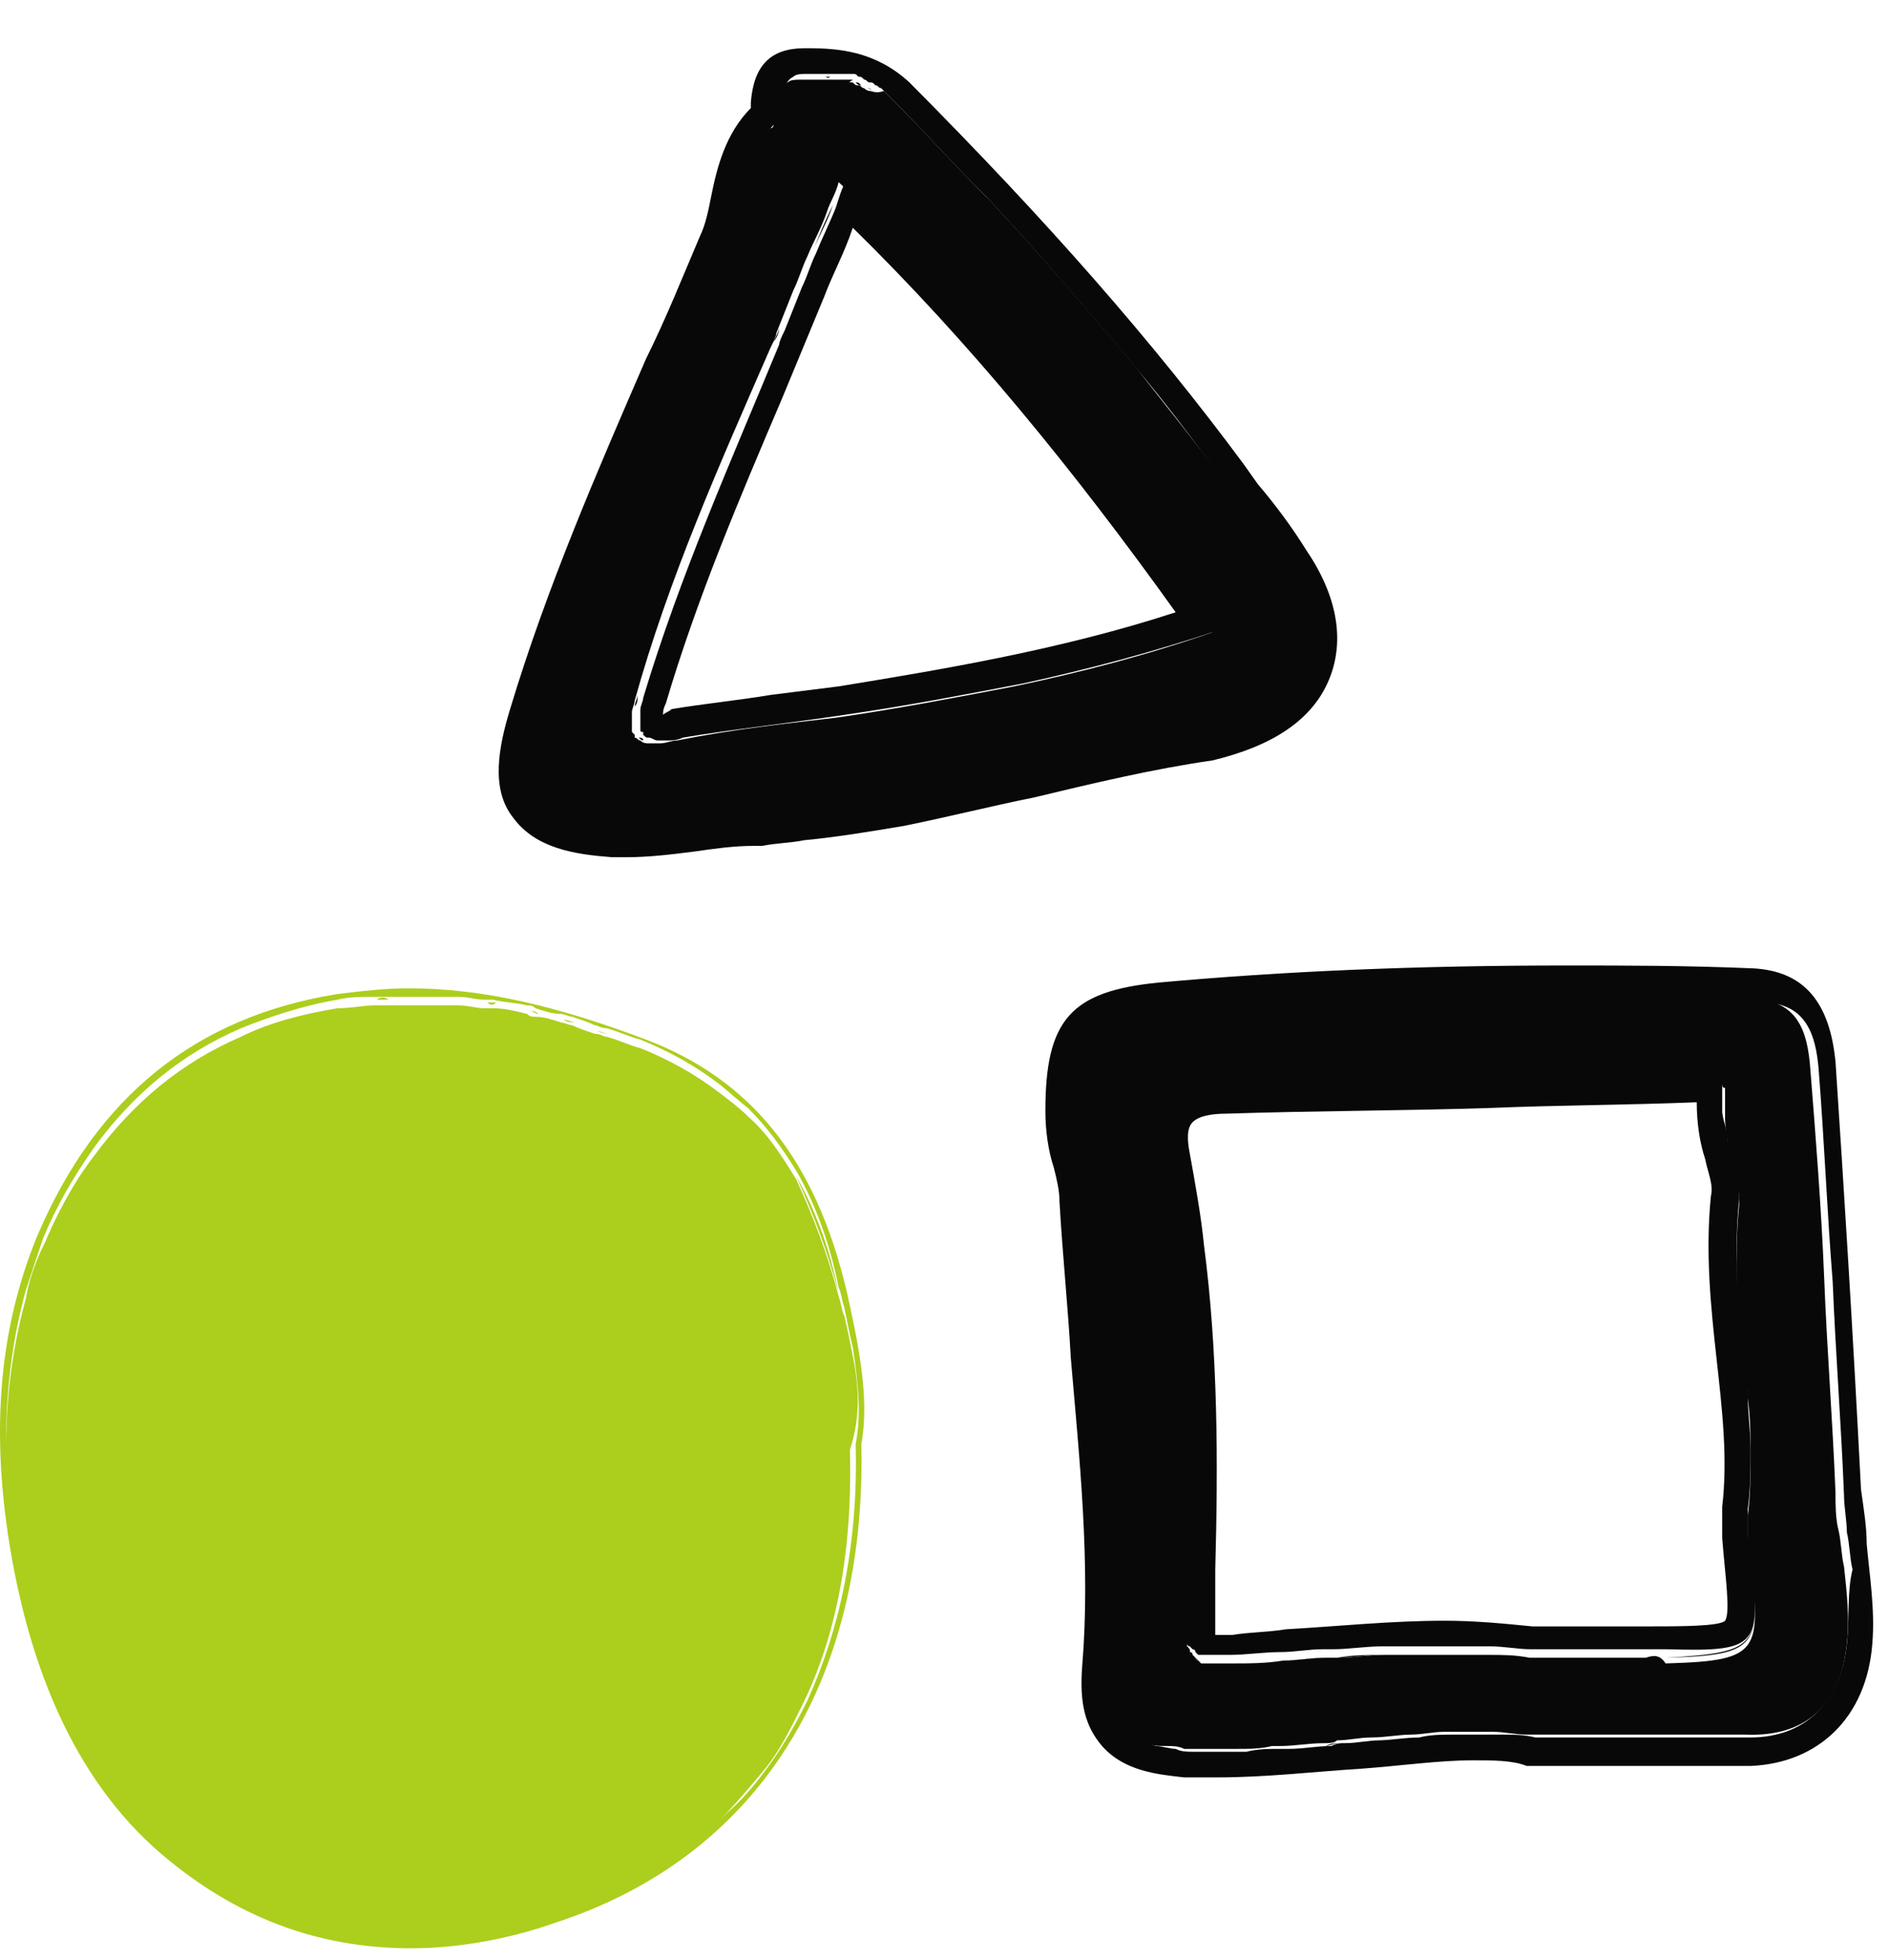 <svg width="27" height="28" viewBox="0 0 27 28" fill="none" xmlns="http://www.w3.org/2000/svg">
<g id="Group">
<path id="Vector" d="M12.189 19.371C12.148 19.168 12.108 18.964 12.068 18.801C12.027 18.72 12.027 18.639 11.986 18.517C11.825 17.906 11.622 17.377 11.379 16.848C11.177 16.522 10.975 16.197 10.691 15.952C10.57 15.83 10.408 15.708 10.246 15.586C9.922 15.342 9.558 15.138 9.153 14.976C8.991 14.935 8.829 14.853 8.667 14.813C8.627 14.813 8.586 14.772 8.505 14.772C8.384 14.731 8.262 14.691 8.181 14.65C8.141 14.65 8.06 14.609 8.019 14.609C7.898 14.569 7.777 14.528 7.655 14.528C7.615 14.528 7.574 14.528 7.534 14.487C7.372 14.446 7.21 14.406 7.048 14.406C7.007 14.406 6.967 14.406 6.927 14.406C6.805 14.406 6.684 14.365 6.562 14.365C6.522 14.365 6.441 14.365 6.4 14.365C6.279 14.365 6.157 14.365 6.036 14.365C5.995 14.365 5.955 14.365 5.874 14.365C5.753 14.365 5.631 14.365 5.51 14.365C5.469 14.365 5.388 14.365 5.348 14.365C5.186 14.365 5.024 14.406 4.822 14.406C4.336 14.487 3.85 14.609 3.445 14.813C2.595 15.179 1.907 15.749 1.34 16.522C1.057 16.888 0.814 17.336 0.612 17.825C0.49 18.069 0.409 18.313 0.369 18.557C0.166 19.29 0.085 20.022 0.085 20.755C0.085 21.325 0.166 21.935 0.288 22.546C0.571 24.052 1.219 25.517 2.352 26.494C2.474 26.575 2.595 26.697 2.717 26.779C2.757 26.819 2.798 26.819 2.838 26.86C2.919 26.942 3 26.982 3.121 27.023C3.162 27.064 3.202 27.064 3.243 27.104C3.364 27.186 3.445 27.226 3.567 27.267C3.567 27.267 3.607 27.267 3.607 27.308C3.729 27.389 3.85 27.43 4.012 27.471C4.052 27.471 4.093 27.511 4.133 27.511C4.214 27.552 4.336 27.593 4.417 27.593C4.457 27.593 4.498 27.633 4.538 27.633C4.66 27.674 4.741 27.674 4.862 27.715C4.903 27.715 4.903 27.715 4.943 27.715C5.064 27.756 5.226 27.756 5.348 27.756C5.388 27.756 5.429 27.756 5.469 27.756C5.591 27.756 5.672 27.756 5.793 27.756C5.834 27.756 5.874 27.756 5.915 27.756C6.036 27.756 6.157 27.756 6.279 27.756C6.319 27.756 6.319 27.756 6.36 27.756C6.522 27.756 6.643 27.715 6.805 27.715C6.846 27.715 6.886 27.715 6.927 27.674C7.048 27.633 7.169 27.633 7.291 27.593C7.331 27.593 7.372 27.552 7.412 27.552C7.574 27.511 7.736 27.471 7.898 27.43C8.181 27.349 8.465 27.226 8.748 27.064C8.87 26.982 9.031 26.942 9.153 26.86C9.436 26.697 9.679 26.535 9.922 26.331C10.043 26.25 10.165 26.128 10.286 26.005C10.529 25.761 10.732 25.517 10.934 25.273C11.136 25.029 11.298 24.703 11.46 24.377C11.946 23.401 12.189 22.18 12.148 20.714C12.31 20.226 12.27 19.778 12.189 19.371Z" fill="#ACCE1D"/>
<path id="Vector_2" d="M9.234 14.854C7.939 14.365 6.886 14.121 5.834 14.121C5.51 14.121 5.146 14.162 4.822 14.203C2.798 14.528 1.381 15.668 0.531 17.662C-0.036 19.046 -0.157 20.593 0.207 22.465C0.45 23.686 0.976 25.355 2.312 26.494C3.365 27.39 4.538 27.837 5.874 27.837C6.522 27.837 7.251 27.715 7.939 27.471C10.813 26.535 12.392 24.052 12.311 20.633C12.432 19.982 12.27 19.209 12.108 18.476C11.663 16.563 10.732 15.424 9.234 14.854ZM12.23 20.633C12.27 22.098 11.987 23.319 11.541 24.296C11.38 24.622 11.218 24.907 11.015 25.192C10.813 25.477 10.61 25.721 10.367 25.924C10.246 26.046 10.125 26.128 10.003 26.25C9.76 26.453 9.477 26.616 9.234 26.779C9.113 26.86 8.951 26.942 8.829 26.983C8.546 27.105 8.263 27.227 7.979 27.349C7.817 27.39 7.655 27.43 7.493 27.471C7.453 27.471 7.413 27.512 7.372 27.512C7.251 27.552 7.129 27.552 7.008 27.593C6.967 27.593 6.927 27.593 6.886 27.634C6.724 27.674 6.603 27.674 6.441 27.674C6.401 27.674 6.401 27.674 6.36 27.674C6.239 27.674 6.117 27.674 5.996 27.674C5.955 27.674 5.955 27.674 5.915 27.674C5.874 27.674 5.874 27.674 5.834 27.674C5.712 27.674 5.631 27.674 5.51 27.674C5.469 27.674 5.429 27.674 5.389 27.674C5.267 27.674 5.105 27.634 4.984 27.634C4.943 27.634 4.943 27.634 4.903 27.634C4.781 27.593 4.7 27.593 4.579 27.552C4.538 27.552 4.498 27.512 4.457 27.512C4.377 27.471 4.255 27.471 4.174 27.43C4.134 27.43 4.093 27.39 4.053 27.39C3.931 27.349 3.81 27.267 3.648 27.227C3.648 27.227 3.607 27.227 3.607 27.186C3.486 27.145 3.365 27.064 3.284 27.023C3.203 26.942 3.162 26.942 3.122 26.901C3.041 26.86 2.96 26.779 2.838 26.738C2.798 26.698 2.757 26.698 2.717 26.657C2.595 26.576 2.474 26.494 2.353 26.372C1.219 25.395 0.571 23.93 0.288 22.424C0.167 21.814 0.086 21.244 0.086 20.633C0.086 19.901 0.167 19.168 0.369 18.435C0.45 18.191 0.531 17.947 0.612 17.703C0.814 17.214 1.057 16.807 1.341 16.4C1.907 15.627 2.595 15.057 3.446 14.691C3.85 14.528 4.336 14.365 4.822 14.284C4.984 14.243 5.146 14.243 5.348 14.243C5.389 14.243 5.469 14.243 5.51 14.243C5.591 14.243 5.712 14.243 5.793 14.243C5.834 14.243 5.834 14.243 5.874 14.243C5.915 14.243 5.955 14.243 6.036 14.243C6.158 14.243 6.279 14.243 6.401 14.243C6.441 14.243 6.522 14.243 6.562 14.243C6.684 14.243 6.805 14.284 6.927 14.284C6.967 14.284 7.008 14.284 7.048 14.284C7.21 14.325 7.372 14.325 7.534 14.365C7.574 14.365 7.615 14.365 7.655 14.406C7.777 14.447 7.898 14.487 8.02 14.487C8.06 14.487 8.141 14.528 8.182 14.528C8.303 14.569 8.425 14.61 8.505 14.65C8.546 14.65 8.586 14.691 8.667 14.691C8.829 14.732 8.991 14.813 9.153 14.854C9.558 15.017 9.922 15.22 10.246 15.464C10.408 15.586 10.53 15.708 10.691 15.831C10.975 16.115 11.177 16.4 11.38 16.726C11.663 17.214 11.865 17.784 11.987 18.395C12.027 18.476 12.027 18.558 12.068 18.68C12.108 18.883 12.149 19.087 12.189 19.249C12.27 19.779 12.311 20.226 12.23 20.633Z" fill="#ACCE1D"/>
<path id="Vector_3" d="M11.987 18.476C11.825 17.865 11.622 17.336 11.379 16.807C11.663 17.296 11.865 17.865 11.987 18.476Z" fill="#ACCE1D"/>
<path id="Vector_4" d="M7.453 27.471C7.615 27.43 7.777 27.39 7.939 27.349C8.222 27.267 8.506 27.145 8.789 26.983C8.506 27.105 8.222 27.227 7.939 27.349C7.736 27.39 7.615 27.43 7.453 27.471Z" fill="#ACCE1D"/>
<path id="Vector_5" d="M8.06 14.569C8.101 14.569 8.181 14.608 8.222 14.608C8.181 14.608 8.101 14.608 8.06 14.569Z" fill="#ACCE1D"/>
<path id="Vector_6" d="M8.546 14.731C8.586 14.731 8.627 14.771 8.708 14.771C8.667 14.771 8.627 14.771 8.546 14.731Z" fill="#ACCE1D"/>
<path id="Vector_7" d="M4.417 27.471C4.336 27.43 4.215 27.43 4.134 27.389C4.215 27.43 4.296 27.471 4.417 27.471Z" fill="#ACCE1D"/>
<path id="Vector_8" d="M4.012 27.348C3.891 27.308 3.769 27.226 3.607 27.186C3.729 27.226 3.891 27.308 4.012 27.348Z" fill="#ACCE1D"/>
<path id="Vector_9" d="M7.574 14.447C7.615 14.447 7.655 14.447 7.696 14.486C7.655 14.486 7.615 14.447 7.574 14.447Z" fill="#ACCE1D"/>
<path id="Vector_10" d="M3.567 27.145C3.445 27.105 3.324 27.023 3.243 26.983C3.364 27.064 3.445 27.105 3.567 27.145Z" fill="#ACCE1D"/>
<path id="Vector_11" d="M4.862 27.593C4.741 27.552 4.66 27.552 4.538 27.512C4.66 27.552 4.781 27.593 4.862 27.593Z" fill="#ACCE1D"/>
<path id="Vector_12" d="M6.846 27.593C6.684 27.633 6.562 27.633 6.4 27.633C6.522 27.673 6.684 27.633 6.846 27.593Z" fill="#ACCE1D"/>
<path id="Vector_13" d="M5.348 27.673C5.227 27.673 5.065 27.633 4.943 27.633C5.105 27.633 5.227 27.673 5.348 27.673Z" fill="#ACCE1D"/>
<path id="Vector_14" d="M7.291 27.512C7.169 27.552 7.048 27.552 6.927 27.593C7.088 27.552 7.21 27.552 7.291 27.512Z" fill="#ACCE1D"/>
<path id="Vector_15" d="M5.388 14.283C5.429 14.283 5.51 14.283 5.55 14.283C5.51 14.243 5.429 14.243 5.388 14.283Z" fill="#ACCE1D"/>
<path id="Vector_16" d="M6.967 14.324C7.008 14.324 7.048 14.324 7.089 14.324C7.048 14.364 7.008 14.364 6.967 14.324Z" fill="#ACCE1D"/>
<path id="Vector_17" d="M0.41 18.474C0.491 18.231 0.572 17.987 0.653 17.743C0.531 17.947 0.45 18.231 0.41 18.474Z" fill="#ACCE1D"/>
<path id="Vector_18" d="M26.397 23.482C26.438 23.116 26.397 22.749 26.357 22.383C26.317 22.22 26.317 22.017 26.276 21.854C26.235 21.691 26.235 21.488 26.235 21.325C26.195 20.307 26.114 19.29 26.074 18.272C26.033 17.255 25.952 16.237 25.871 15.22C25.831 14.772 25.709 14.284 25.062 14.284C24.212 14.243 23.361 14.243 22.552 14.243C22.471 14.243 22.349 14.243 22.268 14.243C21.904 14.243 21.54 14.243 21.175 14.243C21.095 14.243 21.014 14.243 20.933 14.243C20.487 14.243 20.083 14.284 19.637 14.284C19.516 14.284 19.435 14.284 19.314 14.284C18.99 14.284 18.625 14.324 18.302 14.324C18.18 14.324 18.059 14.324 17.937 14.365C17.492 14.406 17.087 14.446 16.642 14.487C16.237 14.528 15.954 14.609 15.751 14.691C15.63 14.772 15.549 14.853 15.468 15.016C15.427 15.098 15.427 15.179 15.387 15.26C15.346 15.423 15.346 15.667 15.346 15.912C15.346 16.156 15.387 16.4 15.427 16.644C15.468 16.848 15.508 17.011 15.508 17.173C15.589 18.842 15.832 20.511 15.873 22.18C15.873 22.464 15.873 22.749 15.873 22.994C15.873 23.279 15.873 23.563 15.832 23.848C15.832 23.97 15.832 24.052 15.832 24.133C15.832 24.133 15.832 24.133 15.832 24.174C15.873 24.581 16.035 24.825 16.399 24.907C16.48 24.947 16.561 24.947 16.682 24.947C16.763 24.947 16.844 24.947 16.925 24.988C17.128 24.988 17.33 24.988 17.532 24.988C17.573 24.988 17.654 24.988 17.694 24.988C17.856 24.988 18.018 24.988 18.18 24.947C18.221 24.947 18.261 24.947 18.302 24.947C18.504 24.947 18.706 24.907 18.909 24.907C18.99 24.907 19.071 24.907 19.111 24.866C19.273 24.866 19.435 24.825 19.597 24.825C19.799 24.825 20.002 24.784 20.163 24.784C20.325 24.784 20.487 24.744 20.649 24.744C20.69 24.744 20.73 24.744 20.811 24.744C20.852 24.744 20.933 24.744 20.973 24.744C21.054 24.744 21.095 24.744 21.175 24.744C21.216 24.744 21.297 24.744 21.337 24.744C21.499 24.744 21.661 24.784 21.823 24.784C21.864 24.784 21.904 24.784 21.945 24.784C22.066 24.784 22.228 24.784 22.349 24.784C22.471 24.784 22.552 24.784 22.633 24.784C22.714 24.784 22.754 24.784 22.835 24.784C22.997 24.784 23.159 24.784 23.321 24.784C23.361 24.784 23.402 24.784 23.442 24.784C23.564 24.784 23.685 24.784 23.766 24.784C23.807 24.784 23.847 24.784 23.888 24.784C24.05 24.784 24.212 24.784 24.373 24.784C24.414 24.784 24.454 24.784 24.454 24.784C24.616 24.784 24.778 24.784 24.94 24.784C25.871 24.825 26.317 24.296 26.397 23.482ZM23.523 23.686C23.321 23.686 23.119 23.686 22.916 23.686H22.876C22.835 23.686 22.795 23.686 22.754 23.686C22.633 23.686 22.511 23.686 22.349 23.686C22.188 23.686 22.066 23.686 21.945 23.686C21.904 23.686 21.864 23.686 21.864 23.686C21.661 23.645 21.459 23.645 21.297 23.645C21.216 23.645 21.175 23.645 21.095 23.645C20.973 23.645 20.852 23.645 20.69 23.645C20.649 23.645 20.568 23.645 20.528 23.645C20.325 23.645 20.163 23.645 19.961 23.645C19.921 23.645 19.84 23.645 19.799 23.645C19.556 23.645 19.354 23.686 19.111 23.686C19.071 23.686 19.03 23.686 18.949 23.686C18.747 23.686 18.544 23.726 18.342 23.726C18.099 23.767 17.856 23.767 17.613 23.767C17.573 23.767 17.492 23.767 17.451 23.767H17.411C17.37 23.767 17.33 23.767 17.33 23.767H17.29C17.249 23.767 17.249 23.767 17.209 23.767H17.168L17.128 23.726C17.128 23.726 17.087 23.726 17.087 23.686L17.047 23.645C17.047 23.645 17.047 23.604 17.006 23.604C17.006 23.563 17.006 23.563 16.966 23.523V23.482C16.966 23.441 16.966 23.401 16.966 23.401V23.36C16.966 23.319 16.966 23.238 16.966 23.197C16.966 22.749 16.966 22.342 17.006 21.895C17.006 21.243 17.006 20.592 17.006 19.941C17.006 19.738 17.006 19.493 16.966 19.29C16.925 18.842 16.885 18.394 16.844 17.987C16.804 17.743 16.763 17.499 16.723 17.255C16.682 17.051 16.682 16.889 16.642 16.685C16.48 15.952 16.844 15.627 17.532 15.627C18.666 15.586 19.759 15.586 20.892 15.545C22.026 15.505 23.119 15.505 24.252 15.464C24.293 15.464 24.333 15.464 24.373 15.464H24.414C24.414 15.464 24.414 15.464 24.454 15.464H24.495C24.495 15.464 24.495 15.464 24.535 15.464H24.576C24.576 15.464 24.616 15.464 24.616 15.505C24.616 15.505 24.616 15.545 24.657 15.545C24.657 15.545 24.657 15.545 24.657 15.586V15.627C24.657 15.627 24.657 15.627 24.657 15.667C24.657 15.708 24.657 15.749 24.657 15.79C24.657 15.871 24.657 15.912 24.657 15.993C24.657 16.115 24.697 16.237 24.697 16.359C24.697 16.482 24.778 16.604 24.778 16.726C24.778 16.766 24.819 16.848 24.819 16.889C24.819 16.929 24.819 17.011 24.859 17.051C24.859 17.092 24.859 17.173 24.859 17.214C24.819 17.58 24.819 17.947 24.819 18.313C24.859 18.883 24.94 19.412 24.981 19.982C25.021 20.267 25.021 20.511 25.021 20.796C25.021 21.081 25.021 21.366 24.981 21.65C24.981 21.773 24.981 21.895 24.981 22.017C25.183 23.604 25.224 23.726 23.807 23.767C23.726 23.645 23.645 23.645 23.523 23.686Z" fill="#080808"/>
<path id="Vector_19" d="M24.98 21.936C24.98 21.814 24.98 21.692 24.98 21.57C25.021 21.285 25.021 21 25.021 20.715C25.021 20.43 24.98 20.186 24.98 19.901C24.94 19.331 24.859 18.802 24.819 18.232C24.819 17.866 24.819 17.499 24.859 17.133C24.859 17.092 24.859 17.011 24.859 16.97C24.859 16.93 24.859 16.848 24.819 16.808C24.819 16.767 24.778 16.685 24.778 16.645C24.738 16.523 24.697 16.401 24.697 16.278C24.697 16.156 24.616 15.993 24.616 15.871C24.616 15.79 24.616 15.749 24.616 15.668C24.616 15.627 24.616 15.586 24.616 15.546C24.616 15.546 24.616 15.546 24.616 15.505C24.616 15.464 24.616 15.464 24.616 15.464C24.616 15.464 24.616 15.464 24.616 15.424C24.616 15.424 24.616 15.383 24.576 15.383L24.535 15.342H24.495C24.495 15.342 24.495 15.342 24.454 15.342H24.414C24.414 15.342 24.414 15.342 24.373 15.342H24.333C24.292 15.342 24.252 15.342 24.211 15.342C23.078 15.383 21.985 15.383 20.852 15.424C19.718 15.464 18.625 15.464 17.492 15.505C16.803 15.505 16.439 15.831 16.601 16.563C16.642 16.767 16.682 16.93 16.682 17.133C16.723 17.377 16.763 17.622 16.803 17.866C16.844 18.313 16.884 18.72 16.925 19.168C16.925 19.372 16.965 19.616 16.965 19.819C16.965 20.471 16.965 21.122 16.965 21.773C16.965 22.221 16.965 22.628 16.925 23.075C16.925 23.157 16.925 23.198 16.925 23.238V23.279C16.925 23.32 16.925 23.36 16.925 23.36V23.401C16.925 23.442 16.925 23.442 16.965 23.482C16.965 23.482 16.965 23.523 17.006 23.523L17.046 23.564C17.046 23.564 17.087 23.564 17.087 23.605L17.127 23.645H17.168C17.208 23.645 17.208 23.645 17.249 23.645H17.289C17.33 23.645 17.33 23.645 17.37 23.645H17.411C17.451 23.645 17.532 23.645 17.573 23.645C17.816 23.645 18.058 23.605 18.301 23.605C18.504 23.605 18.706 23.564 18.909 23.564C18.949 23.564 18.989 23.564 19.07 23.564C19.273 23.564 19.516 23.523 19.759 23.523C19.799 23.523 19.88 23.523 19.921 23.523C20.123 23.523 20.285 23.523 20.487 23.523C20.528 23.523 20.568 23.523 20.609 23.523C20.609 23.523 20.649 23.523 20.69 23.523C20.811 23.523 20.933 23.523 21.094 23.523C21.175 23.523 21.216 23.523 21.297 23.523C21.499 23.523 21.702 23.564 21.863 23.564C21.904 23.564 21.945 23.564 21.945 23.564C22.066 23.564 22.228 23.564 22.349 23.564C22.471 23.564 22.592 23.564 22.754 23.564C22.794 23.564 22.875 23.564 22.916 23.564C23.118 23.564 23.321 23.564 23.523 23.564C23.645 23.564 23.726 23.564 23.806 23.564C25.223 23.605 25.183 23.523 24.98 21.936ZM24.657 23.157C24.576 23.238 24.009 23.238 23.523 23.238C23.321 23.238 23.078 23.238 22.875 23.238C22.673 23.238 22.511 23.238 22.349 23.238C22.187 23.238 22.066 23.238 21.904 23.238C21.499 23.198 21.094 23.157 20.649 23.157C19.88 23.157 19.111 23.238 18.382 23.279C18.139 23.32 17.856 23.32 17.613 23.36C17.573 23.36 17.532 23.36 17.492 23.36C17.451 23.36 17.411 23.36 17.37 23.36C17.37 23.32 17.37 23.238 17.37 23.116C17.37 22.872 17.37 22.668 17.37 22.424C17.411 20.918 17.411 19.331 17.208 17.784C17.168 17.377 17.087 16.93 17.006 16.482C16.965 16.278 16.965 16.116 17.046 16.034C17.127 15.953 17.289 15.912 17.532 15.912C18.787 15.871 20.042 15.871 21.297 15.831C22.268 15.79 23.24 15.79 24.252 15.749C24.252 16.034 24.292 16.319 24.373 16.563C24.414 16.767 24.495 16.93 24.454 17.092C24.373 17.906 24.454 18.68 24.535 19.412C24.616 20.145 24.697 20.837 24.616 21.529C24.616 21.692 24.616 21.854 24.616 21.977C24.657 22.506 24.738 23.035 24.657 23.157Z" fill="#080808"/>
<path id="Vector_20" d="M26.6 21.284C26.479 18.923 26.357 17.011 26.236 15.179C26.155 14.324 25.791 13.877 25.062 13.836C24.09 13.795 23.24 13.795 22.39 13.795C20.245 13.795 18.342 13.877 16.561 14.039C15.306 14.162 14.942 14.569 14.942 15.871C14.942 16.156 14.982 16.441 15.063 16.685C15.104 16.848 15.144 17.011 15.144 17.173C15.185 17.906 15.266 18.679 15.306 19.412C15.428 20.836 15.59 22.342 15.468 23.808C15.428 24.337 15.509 24.662 15.752 24.947C16.075 25.313 16.561 25.354 16.925 25.395C17.087 25.395 17.249 25.395 17.411 25.395C18.099 25.395 18.788 25.313 19.435 25.273C20.002 25.232 20.569 25.151 21.054 25.151C21.338 25.151 21.621 25.151 21.823 25.232C21.864 25.232 21.864 25.232 21.904 25.232C22.35 25.232 22.755 25.232 23.078 25.232C23.402 25.232 23.686 25.232 23.928 25.232C24.293 25.232 24.657 25.232 25.021 25.232C25.993 25.191 26.681 24.54 26.762 23.482C26.802 22.994 26.721 22.505 26.681 22.057C26.681 21.813 26.64 21.569 26.6 21.284ZM26.398 23.482C26.317 24.296 25.831 24.825 25.021 24.825C24.859 24.825 24.698 24.825 24.536 24.825C24.495 24.825 24.455 24.825 24.455 24.825C24.293 24.825 24.131 24.825 23.969 24.825C23.928 24.825 23.888 24.825 23.888 24.825C23.767 24.825 23.686 24.825 23.564 24.825C23.524 24.825 23.483 24.825 23.443 24.825C23.281 24.825 23.119 24.825 22.957 24.825C22.876 24.825 22.835 24.825 22.755 24.825C22.674 24.825 22.552 24.825 22.471 24.825C22.35 24.825 22.188 24.825 22.066 24.825C22.026 24.825 21.985 24.825 21.945 24.825C21.783 24.784 21.621 24.784 21.459 24.784C21.419 24.784 21.338 24.784 21.297 24.784C21.176 24.784 21.054 24.784 20.933 24.784C20.892 24.784 20.852 24.784 20.771 24.784C20.609 24.784 20.447 24.784 20.285 24.825C20.083 24.825 19.88 24.866 19.718 24.866C19.557 24.866 19.395 24.906 19.233 24.906C19.152 24.906 19.111 24.906 19.03 24.947C18.828 24.947 18.626 24.988 18.423 24.988C18.383 24.988 18.342 24.988 18.302 24.988C18.14 24.988 17.978 24.988 17.816 25.029C17.776 25.029 17.695 25.029 17.654 25.029C17.614 25.029 17.573 25.029 17.492 25.029C17.33 25.029 17.209 25.029 17.047 25.029C16.966 25.029 16.885 25.029 16.804 24.988C16.723 24.988 16.602 24.947 16.521 24.947C16.156 24.825 15.994 24.622 15.954 24.215C15.954 24.215 15.954 24.215 15.954 24.174C15.954 24.092 15.954 23.97 15.954 23.889C15.954 23.604 15.994 23.319 15.994 23.034C15.994 22.749 15.994 22.464 15.994 22.22C15.954 20.552 15.711 18.883 15.63 17.214C15.63 17.051 15.59 16.848 15.549 16.685C15.509 16.441 15.468 16.197 15.468 15.952C15.468 15.667 15.468 15.464 15.509 15.301C15.509 15.22 15.549 15.138 15.59 15.057C15.63 14.935 15.752 14.813 15.873 14.731C16.075 14.609 16.359 14.569 16.764 14.528C17.209 14.487 17.614 14.446 18.059 14.406C18.18 14.406 18.302 14.406 18.423 14.365C18.747 14.324 19.111 14.324 19.435 14.324C19.557 14.324 19.637 14.324 19.759 14.324C20.204 14.324 20.609 14.284 21.054 14.284C21.135 14.284 21.216 14.284 21.297 14.284C21.662 14.284 22.026 14.284 22.39 14.284C22.431 14.284 22.512 14.284 22.552 14.284C22.593 14.284 22.633 14.284 22.674 14.284C23.524 14.284 24.374 14.284 25.183 14.324C25.831 14.324 25.952 14.813 25.993 15.26C26.074 16.278 26.114 17.295 26.195 18.313C26.236 19.33 26.317 20.348 26.357 21.366C26.357 21.528 26.398 21.732 26.398 21.895C26.438 22.057 26.438 22.261 26.479 22.424C26.398 22.749 26.438 23.116 26.398 23.482Z" fill="#080808"/>
<path id="Vector_21" d="M19.637 14.282C20.083 14.282 20.488 14.243 20.933 14.243C20.488 14.282 20.042 14.282 19.637 14.282Z" fill="#080808"/>
<path id="Vector_22" d="M18.302 14.364C18.626 14.324 18.99 14.324 19.314 14.324C18.949 14.324 18.626 14.364 18.302 14.364Z" fill="#080808"/>
<path id="Vector_23" d="M19.152 24.907C19.071 24.907 19.03 24.907 18.95 24.946C18.99 24.946 19.071 24.907 19.152 24.907Z" fill="#080808"/>
<path id="Vector_24" d="M20.204 24.825C20.002 24.825 19.799 24.865 19.637 24.865C19.84 24.865 20.002 24.825 20.204 24.825Z" fill="#080808"/>
<path id="Vector_25" d="M25.831 15.22C25.912 16.237 25.952 17.255 26.033 18.272C25.993 17.255 25.912 16.237 25.831 15.22C25.79 14.772 25.669 14.284 25.021 14.284C24.171 14.243 23.321 14.243 22.512 14.243C23.361 14.243 24.212 14.243 25.021 14.284C25.709 14.284 25.831 14.772 25.831 15.22Z" fill="#080808"/>
<path id="Vector_26" d="M16.723 24.987C16.642 24.987 16.521 24.947 16.44 24.947C16.521 24.947 16.602 24.987 16.723 24.987Z" fill="#080808"/>
<path id="Vector_27" d="M15.346 15.951C15.346 15.667 15.346 15.464 15.387 15.302C15.387 15.464 15.346 15.667 15.346 15.951Z" fill="#080808"/>
<path id="Vector_28" d="M17.937 14.406C17.492 14.447 17.087 14.488 16.642 14.528C16.237 14.569 15.954 14.65 15.751 14.732C15.954 14.61 16.237 14.569 16.642 14.528C17.047 14.447 17.492 14.447 17.937 14.406Z" fill="#080808"/>
<path id="Vector_29" d="M24.535 15.383C24.535 15.383 24.576 15.383 24.576 15.422L24.535 15.383Z" fill="#080808"/>
<path id="Vector_30" d="M16.925 23.116C16.925 22.668 16.925 22.261 16.965 21.813C16.925 22.261 16.925 22.709 16.925 23.116Z" fill="#080808"/>
<path id="Vector_31" d="M26.398 23.482C26.317 24.296 25.831 24.825 25.021 24.825C25.871 24.825 26.317 24.296 26.398 23.482Z" fill="#080808"/>
<path id="Vector_32" d="M16.925 19.86C16.925 20.511 16.925 21.162 16.925 21.813C16.965 21.162 16.965 20.511 16.925 19.86Z" fill="#080808"/>
<path id="Vector_33" d="M24.981 21.936C25.183 23.523 25.224 23.645 23.807 23.686C25.224 23.604 25.183 23.523 24.981 21.936Z" fill="#080808"/>
<path id="Vector_34" d="M16.966 23.483C16.966 23.442 16.966 23.401 16.966 23.401C16.925 23.401 16.966 23.442 16.966 23.483Z" fill="#080808"/>
<path id="Vector_35" d="M17.492 15.546C18.625 15.505 19.718 15.505 20.852 15.464C19.718 15.464 18.585 15.505 17.492 15.546C16.803 15.546 16.439 15.871 16.601 16.603C16.642 16.807 16.682 16.97 16.682 17.173C16.642 16.97 16.642 16.807 16.601 16.603C16.439 15.871 16.803 15.546 17.492 15.546Z" fill="#080808"/>
<path id="Vector_36" d="M24.819 16.766C24.819 16.807 24.819 16.888 24.859 16.929C24.819 16.888 24.819 16.848 24.819 16.766Z" fill="#080808"/>
<path id="Vector_37" d="M15.468 16.685C15.508 16.889 15.549 17.051 15.549 17.214C15.549 17.051 15.508 16.848 15.468 16.685Z" fill="#080808"/>
<path id="Vector_38" d="M15.873 24.174C15.913 24.58 16.075 24.824 16.439 24.905C16.116 24.824 15.913 24.621 15.873 24.174Z" fill="#080808"/>
<path id="Vector_39" d="M17.006 23.605C17.006 23.564 17.006 23.564 16.966 23.523C16.966 23.523 16.966 23.564 17.006 23.605Z" fill="#080808"/>
<path id="Vector_40" d="M17.047 23.684L17.006 23.645C17.047 23.645 17.047 23.645 17.047 23.684Z" fill="#080808"/>
<path id="Vector_41" d="M19.799 23.645C19.557 23.645 19.354 23.684 19.111 23.684C19.354 23.645 19.557 23.645 19.799 23.645Z" fill="#080808"/>
<path id="Vector_42" d="M18.99 23.686C18.788 23.686 18.585 23.725 18.383 23.725C18.545 23.725 18.747 23.686 18.99 23.686Z" fill="#080808"/>
<path id="Vector_43" d="M17.128 23.725L17.087 23.686C17.087 23.725 17.128 23.725 17.128 23.725Z" fill="#080808"/>
<path id="Vector_44" d="M17.33 10.417C17.573 10.377 17.775 10.295 17.978 10.214C18.423 10.01 18.666 9.644 18.706 9.237C18.747 8.912 18.625 8.505 18.342 8.098C18.261 7.975 18.18 7.853 18.099 7.731C17.897 7.446 17.694 7.161 17.492 6.876C17.087 6.307 16.642 5.778 16.237 5.248C15.549 4.434 14.861 3.62 14.132 2.847C14.092 2.806 14.051 2.766 14.011 2.725C13.606 2.318 13.201 1.87 12.796 1.463C12.756 1.423 12.715 1.382 12.675 1.341L12.634 1.3C12.513 1.341 12.473 1.3 12.432 1.3C12.432 1.3 12.392 1.3 12.351 1.26C12.311 1.26 12.311 1.219 12.27 1.219C12.23 1.219 12.23 1.219 12.189 1.178C12.149 1.178 12.149 1.178 12.108 1.138C12.068 1.138 12.068 1.138 12.027 1.138C11.987 1.138 11.987 1.138 11.946 1.138C11.906 1.138 11.906 1.138 11.865 1.138C11.825 1.138 11.825 1.138 11.784 1.138C11.744 1.138 11.744 1.138 11.703 1.138C11.663 1.138 11.663 1.138 11.623 1.138C11.582 1.138 11.541 1.138 11.541 1.138C11.501 1.138 11.501 1.138 11.461 1.138C11.38 1.138 11.299 1.138 11.258 1.178C11.096 1.26 11.137 1.463 11.096 1.626C11.096 1.667 11.056 1.748 11.056 1.789C11.056 1.789 11.056 1.83 11.015 1.83C10.57 2.237 10.57 2.888 10.408 3.417C10.408 3.458 10.368 3.498 10.368 3.58C10.125 4.15 9.882 4.679 9.639 5.248C9.275 6.062 8.91 6.917 8.586 7.731C8.263 8.586 7.939 9.4 7.696 10.295C7.575 10.702 7.534 11.028 7.575 11.272C7.575 11.354 7.615 11.435 7.655 11.516C7.736 11.638 7.858 11.72 8.06 11.801C8.141 11.842 8.263 11.842 8.425 11.883C8.546 11.883 8.667 11.923 8.789 11.923C8.91 11.923 9.072 11.923 9.194 11.923C9.234 11.923 9.315 11.923 9.356 11.923C9.477 11.923 9.598 11.883 9.72 11.883C9.922 11.842 10.084 11.842 10.287 11.801H10.327C10.449 11.801 10.611 11.761 10.732 11.761C10.772 11.761 10.772 11.761 10.813 11.761C11.299 11.679 11.784 11.638 12.27 11.557C12.473 11.516 12.634 11.476 12.837 11.476C14.375 11.069 15.873 10.702 17.33 10.417ZM9.679 10.58C9.598 10.58 9.518 10.621 9.437 10.621C9.437 10.621 9.437 10.621 9.396 10.621C9.356 10.621 9.356 10.621 9.315 10.621H9.275C9.234 10.621 9.194 10.621 9.153 10.58C9.113 10.58 9.113 10.54 9.072 10.54C9.072 10.54 9.072 10.54 9.072 10.499L9.032 10.458V10.417C9.032 10.377 9.032 10.377 9.032 10.336V10.295C9.032 10.255 9.032 10.214 9.032 10.214V10.173C9.032 10.133 9.072 10.051 9.072 10.01C9.558 8.26 10.287 6.632 11.015 4.964C11.056 4.882 11.096 4.801 11.096 4.76C11.177 4.557 11.258 4.353 11.339 4.15C11.42 3.987 11.461 3.824 11.541 3.661C11.623 3.458 11.744 3.254 11.825 3.01C11.865 2.888 11.946 2.766 11.987 2.603C12.513 3.091 12.999 3.58 13.444 4.109C13.93 4.638 14.375 5.126 14.82 5.696C15.711 6.754 16.561 7.853 17.33 9.034C16.399 9.359 15.468 9.603 14.496 9.807C13.646 9.97 12.796 10.133 11.946 10.255C11.258 10.336 10.489 10.417 9.679 10.58Z" fill="#080808"/>
<path id="Vector_45" d="M18.99 9.725C19.233 9.155 19.111 8.504 18.666 7.853C18.464 7.527 18.221 7.202 17.978 6.917L17.776 6.632C16.48 4.882 14.982 3.172 12.999 1.178C12.513 0.73 11.987 0.689 11.542 0.689H11.501C11.015 0.689 10.773 0.934 10.732 1.463C10.732 1.463 10.732 1.503 10.732 1.544C10.368 1.91 10.246 2.399 10.165 2.806C10.125 3.009 10.084 3.213 10.004 3.376C9.761 3.946 9.518 4.556 9.234 5.126C8.546 6.713 7.818 8.382 7.291 10.132C7.129 10.661 7.008 11.272 7.332 11.679C7.656 12.126 8.222 12.208 8.749 12.248C8.83 12.248 8.87 12.248 8.951 12.248C9.275 12.248 9.599 12.208 9.923 12.167C10.206 12.126 10.489 12.086 10.773 12.086H10.854H10.894C11.096 12.045 11.299 12.045 11.501 12.004C11.947 11.963 12.432 11.882 12.918 11.801C13.525 11.679 14.173 11.516 14.78 11.394C15.63 11.19 16.48 10.987 17.33 10.865C18.18 10.661 18.747 10.295 18.99 9.725ZM12.918 11.394C12.716 11.434 12.554 11.475 12.351 11.475C11.866 11.556 11.38 11.597 10.894 11.679C10.732 11.679 10.57 11.679 10.408 11.719H10.368C10.165 11.719 10.004 11.76 9.801 11.801C9.68 11.801 9.558 11.841 9.437 11.841C9.396 11.841 9.315 11.841 9.275 11.841C9.194 11.841 9.113 11.841 9.032 11.841C8.991 11.841 8.911 11.841 8.87 11.841C8.749 11.841 8.627 11.841 8.506 11.801C8.384 11.801 8.263 11.76 8.141 11.719C7.939 11.638 7.818 11.556 7.737 11.434C7.696 11.353 7.656 11.272 7.656 11.19C7.615 10.946 7.656 10.62 7.777 10.213C8.02 9.359 8.344 8.504 8.668 7.649C8.991 6.795 9.356 5.981 9.72 5.167C9.963 4.597 10.206 4.068 10.449 3.498C10.449 3.457 10.489 3.416 10.489 3.335C10.651 2.806 10.651 2.155 11.096 1.748C11.096 1.748 11.096 1.707 11.137 1.707C11.177 1.666 11.177 1.626 11.177 1.544C11.218 1.381 11.177 1.178 11.339 1.096C11.38 1.056 11.461 1.056 11.542 1.056C11.542 1.056 11.542 1.056 11.582 1.056H11.623C11.663 1.056 11.704 1.056 11.704 1.056C11.744 1.056 11.744 1.056 11.785 1.056C11.825 1.056 11.825 1.056 11.866 1.056C11.906 1.056 11.906 1.056 11.947 1.056C11.987 1.056 11.987 1.056 12.027 1.056C12.068 1.056 12.068 1.056 12.108 1.056C12.149 1.056 12.149 1.056 12.189 1.056C12.23 1.056 12.23 1.056 12.27 1.096C12.311 1.096 12.311 1.096 12.351 1.137C12.392 1.137 12.392 1.178 12.432 1.178C12.473 1.178 12.473 1.178 12.513 1.219C12.554 1.219 12.554 1.259 12.594 1.259L12.635 1.3C12.675 1.341 12.716 1.381 12.756 1.422C13.161 1.829 13.566 2.277 13.97 2.684C14.011 2.724 14.052 2.765 14.092 2.806C14.821 3.579 15.509 4.393 16.197 5.207C16.642 5.736 17.047 6.265 17.452 6.835C17.654 7.12 17.857 7.405 18.059 7.69C18.14 7.812 18.221 7.934 18.302 8.056C18.585 8.463 18.707 8.87 18.666 9.196C18.626 9.603 18.383 9.928 17.938 10.173C17.776 10.254 17.533 10.335 17.29 10.376C15.873 10.702 14.375 11.068 12.918 11.394Z" fill="#080808"/>
<path id="Vector_46" d="M12.068 10.214C12.918 10.092 13.768 9.929 14.618 9.766C15.549 9.563 16.48 9.318 17.451 8.993C16.642 7.853 15.832 6.713 14.942 5.655C14.496 5.126 14.051 4.597 13.565 4.068C13.08 3.539 12.594 3.05 12.108 2.562C12.027 2.684 11.987 2.847 11.946 2.969C11.865 3.173 11.744 3.417 11.663 3.62C11.582 3.783 11.541 3.946 11.46 4.109C11.38 4.312 11.299 4.516 11.217 4.719C11.177 4.801 11.137 4.882 11.137 4.923C10.448 6.591 9.72 8.219 9.194 9.97C9.194 10.01 9.153 10.092 9.153 10.132V10.173C9.153 10.214 9.153 10.254 9.153 10.254V10.295C9.153 10.336 9.153 10.336 9.153 10.377V10.417C9.153 10.458 9.153 10.458 9.194 10.458C9.194 10.458 9.194 10.458 9.194 10.499C9.234 10.539 9.234 10.539 9.275 10.539C9.315 10.539 9.355 10.58 9.396 10.58H9.436C9.477 10.58 9.477 10.58 9.517 10.58C9.598 10.58 9.679 10.58 9.76 10.539C10.489 10.417 11.258 10.336 12.068 10.214ZM9.477 10.214C9.477 10.173 9.477 10.132 9.517 10.051C9.963 8.545 10.57 7.12 11.177 5.696C11.38 5.208 11.582 4.719 11.784 4.231C11.906 3.905 12.068 3.62 12.189 3.254C13.849 4.882 15.347 6.713 16.804 8.748C15.185 9.278 13.484 9.563 11.987 9.807C11.663 9.847 11.339 9.888 11.015 9.929C10.529 10.01 10.084 10.051 9.598 10.132C9.558 10.173 9.517 10.173 9.477 10.214Z" fill="#080808"/>
<path id="Vector_47" d="M12.108 1.138C12.148 1.138 12.148 1.138 12.189 1.138C12.148 1.177 12.108 1.177 12.108 1.138Z" fill="#080808"/>
<path id="Vector_48" d="M12.229 1.178C12.27 1.178 12.27 1.178 12.31 1.218C12.27 1.218 12.27 1.218 12.229 1.178Z" fill="#080808"/>
<path id="Vector_49" d="M11.784 1.097C11.825 1.097 11.825 1.097 11.865 1.097C11.825 1.133 11.825 1.097 11.784 1.097Z" fill="#080808"/>
<path id="Vector_50" d="M7.736 11.434C7.696 11.353 7.656 11.272 7.656 11.191C7.656 11.313 7.696 11.394 7.736 11.434Z" fill="#080808"/>
<path id="Vector_51" d="M9.113 10.456L9.072 10.417C9.113 10.456 9.113 10.456 9.113 10.456Z" fill="#080808"/>
<path id="Vector_52" d="M12.391 1.26C12.432 1.26 12.432 1.26 12.472 1.299C12.432 1.26 12.391 1.26 12.391 1.26Z" fill="#080808"/>
<path id="Vector_53" d="M12.513 1.341L12.553 1.38C12.553 1.38 12.553 1.341 12.513 1.341Z" fill="#080808"/>
<path id="Vector_54" d="M10.449 3.376C10.449 3.417 10.408 3.457 10.408 3.539C10.449 3.498 10.449 3.417 10.449 3.376Z" fill="#080808"/>
<path id="Vector_55" d="M11.339 1.138C11.177 1.219 11.217 1.423 11.177 1.585C11.177 1.423 11.136 1.219 11.339 1.138Z" fill="#080808"/>
<path id="Vector_56" d="M13.93 2.766C13.525 2.359 13.12 1.911 12.715 1.504C13.12 1.911 13.525 2.318 13.93 2.766Z" fill="#080808"/>
<path id="Vector_57" d="M10.813 11.679C10.692 11.679 10.53 11.679 10.408 11.719C10.57 11.719 10.732 11.679 10.894 11.679C10.854 11.679 10.854 11.679 10.813 11.679Z" fill="#080808"/>
<path id="Vector_58" d="M14.051 2.887C14.78 3.66 15.468 4.474 16.156 5.288C15.508 4.434 14.78 3.66 14.051 2.887Z" fill="#080808"/>
<path id="Vector_59" d="M9.194 10.579C9.153 10.579 9.153 10.539 9.113 10.539C9.153 10.539 9.194 10.539 9.194 10.579Z" fill="#080808"/>
<path id="Vector_60" d="M9.437 11.801C9.396 11.801 9.315 11.801 9.275 11.801C9.315 11.838 9.356 11.801 9.437 11.801Z" fill="#080808"/>
<path id="Vector_61" d="M9.072 10.091C9.072 10.051 9.113 9.97 9.113 9.929C9.113 10.01 9.113 10.051 9.072 10.091Z" fill="#080808"/>
<path id="Vector_62" d="M8.465 11.802C8.344 11.802 8.222 11.761 8.101 11.72C8.222 11.761 8.344 11.761 8.465 11.802Z" fill="#080808"/>
<path id="Vector_63" d="M11.623 3.578C11.704 3.375 11.825 3.172 11.906 2.928C11.784 3.172 11.704 3.375 11.623 3.578Z" fill="#080808"/>
<path id="Vector_64" d="M11.056 4.882C11.096 4.801 11.137 4.719 11.137 4.678C11.137 4.76 11.096 4.841 11.056 4.882Z" fill="#080808"/>
</g>
</svg>

